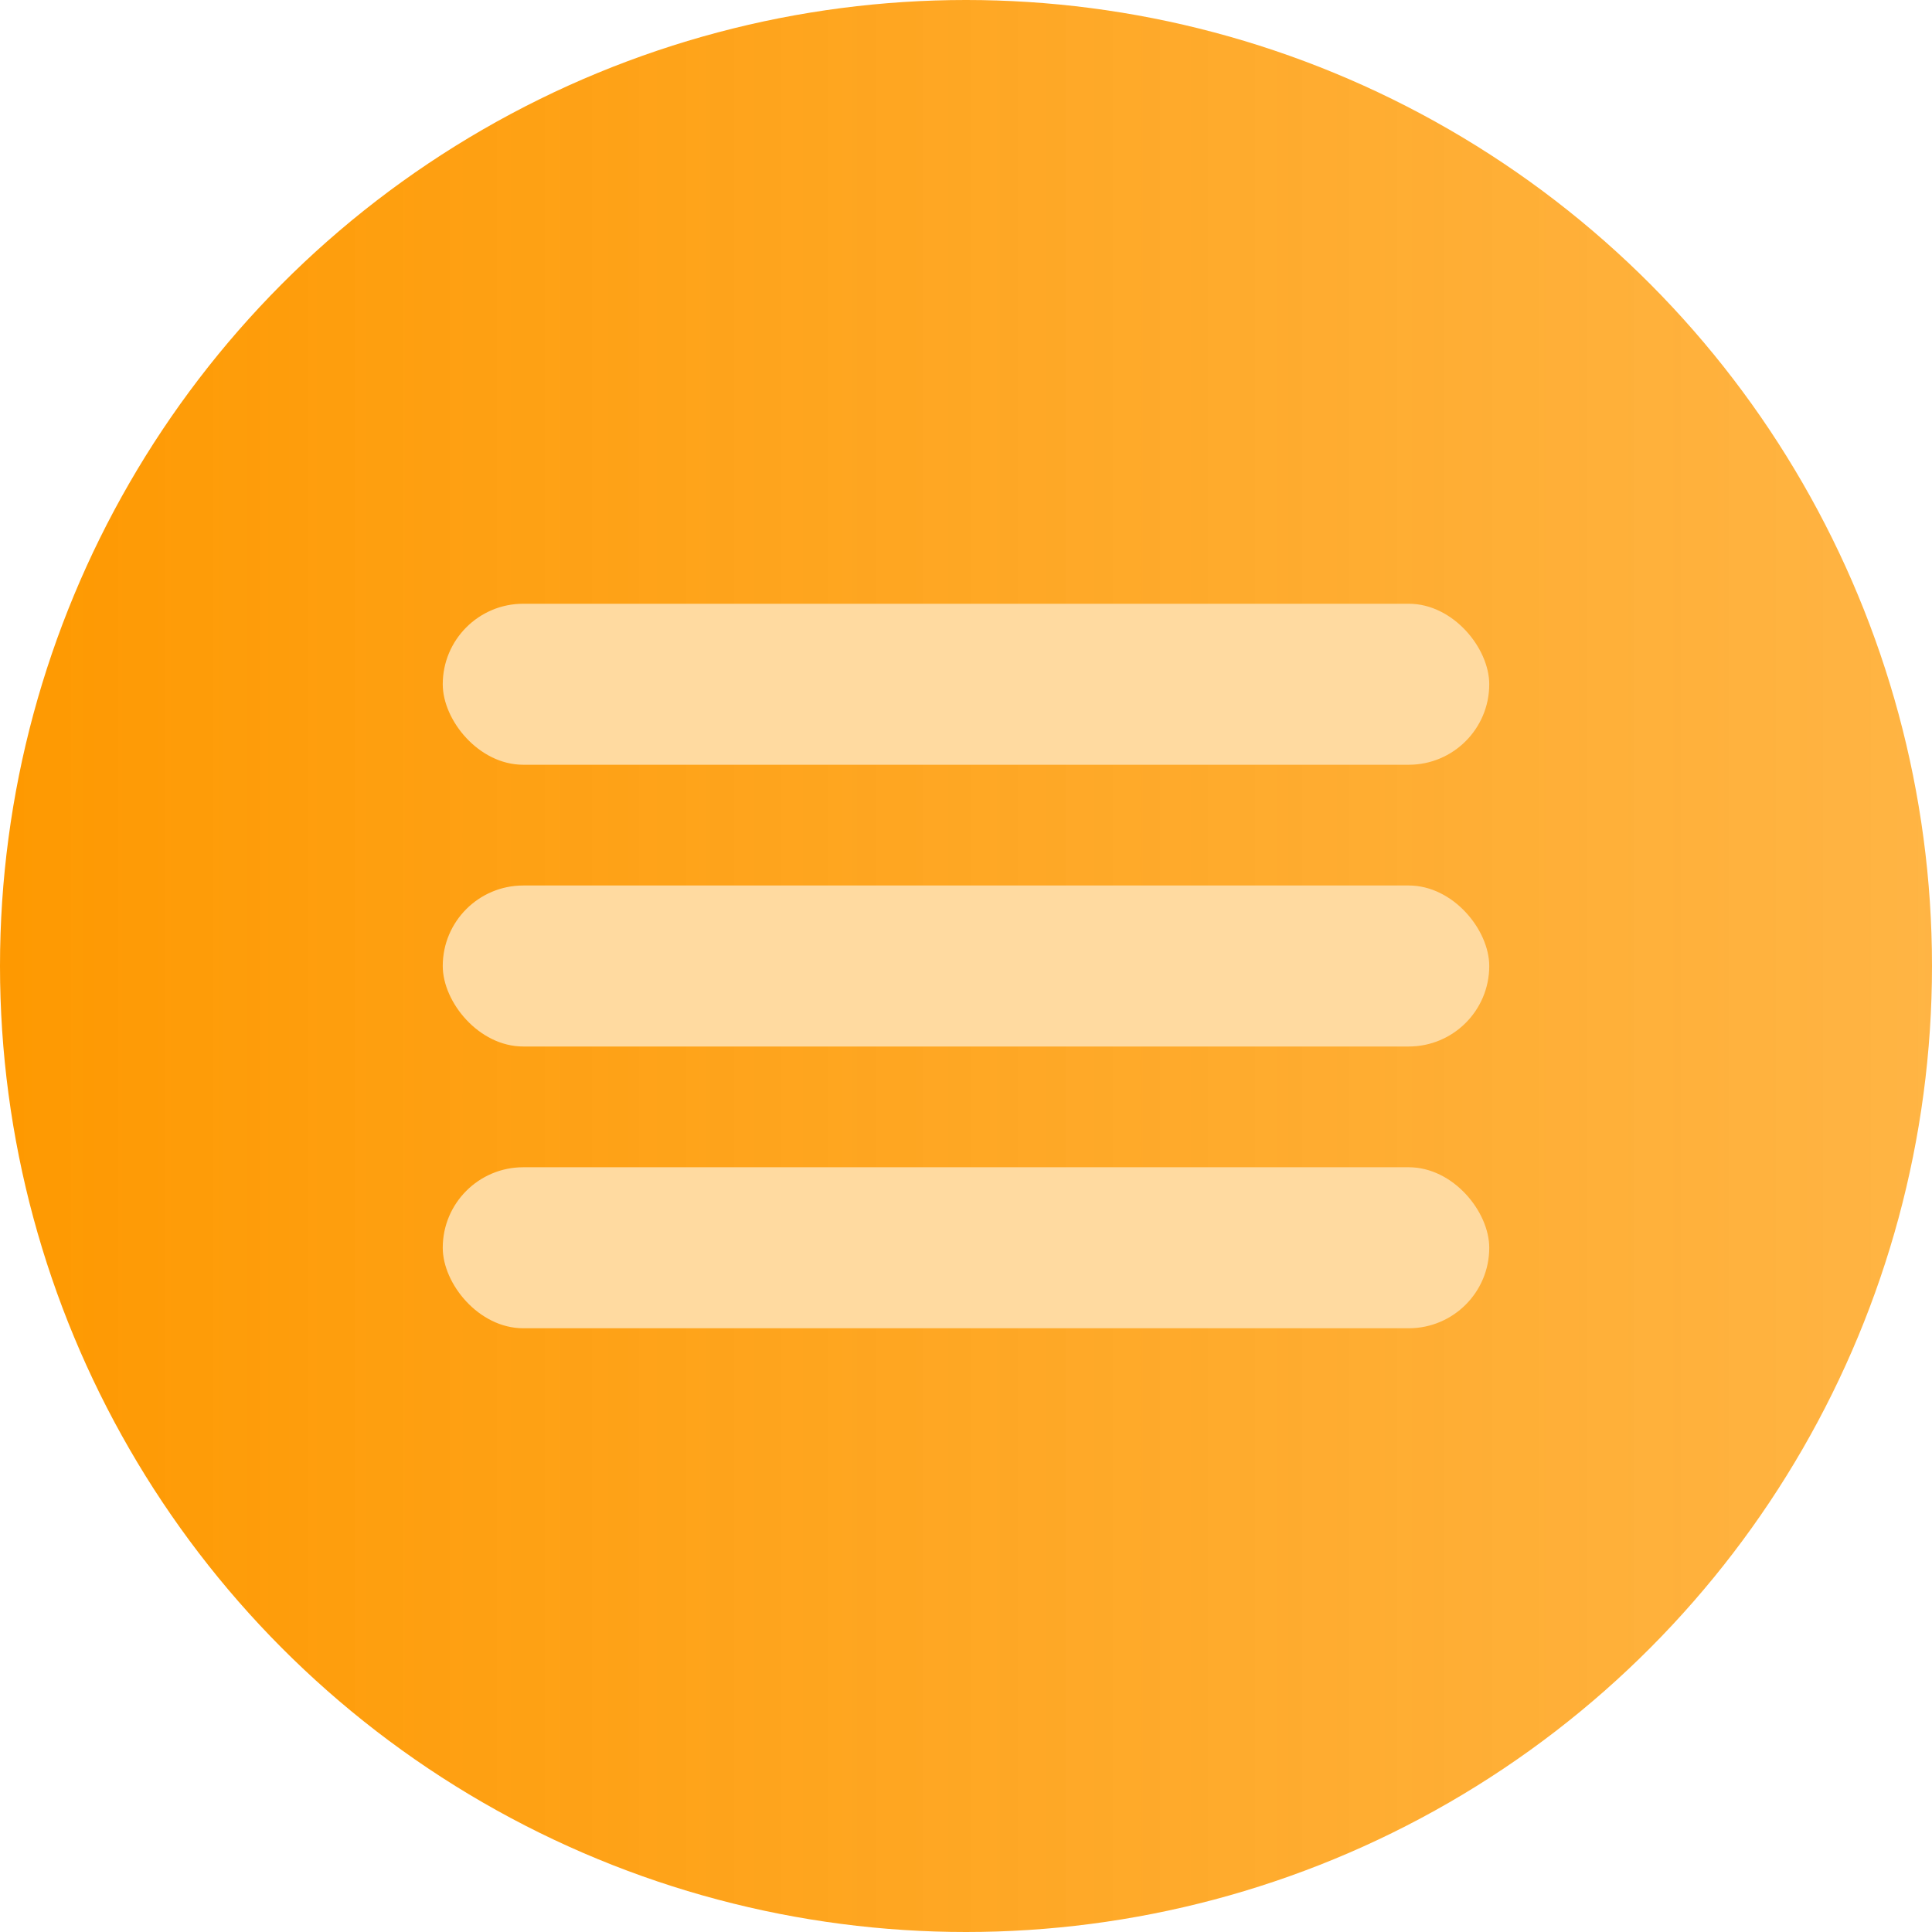 <?xml version="1.0" encoding="UTF-8"?> <svg xmlns="http://www.w3.org/2000/svg" width="48" height="48" viewBox="0 0 48 48" fill="none"> <circle cx="24" cy="24" r="24" fill="url(#paint0_linear_858_1117)"></circle> <rect x="11" y="15" width="26" height="4" rx="2" fill="#FFDAA0"></rect> <rect x="11" y="22" width="26" height="4" rx="2" fill="#FFDAA0"></rect> <rect x="11" y="29" width="26" height="4" rx="2" fill="#FFDAA0"></rect> <defs> <linearGradient id="paint0_linear_858_1117" x1="48" y1="5.958" x2="0.003" y2="5.958" gradientUnits="userSpaceOnUse"> <stop stop-color="#FFA620" stop-opacity="0.84"></stop> <stop offset="1" stop-color="#FE9901"></stop> </linearGradient> </defs> </svg> 